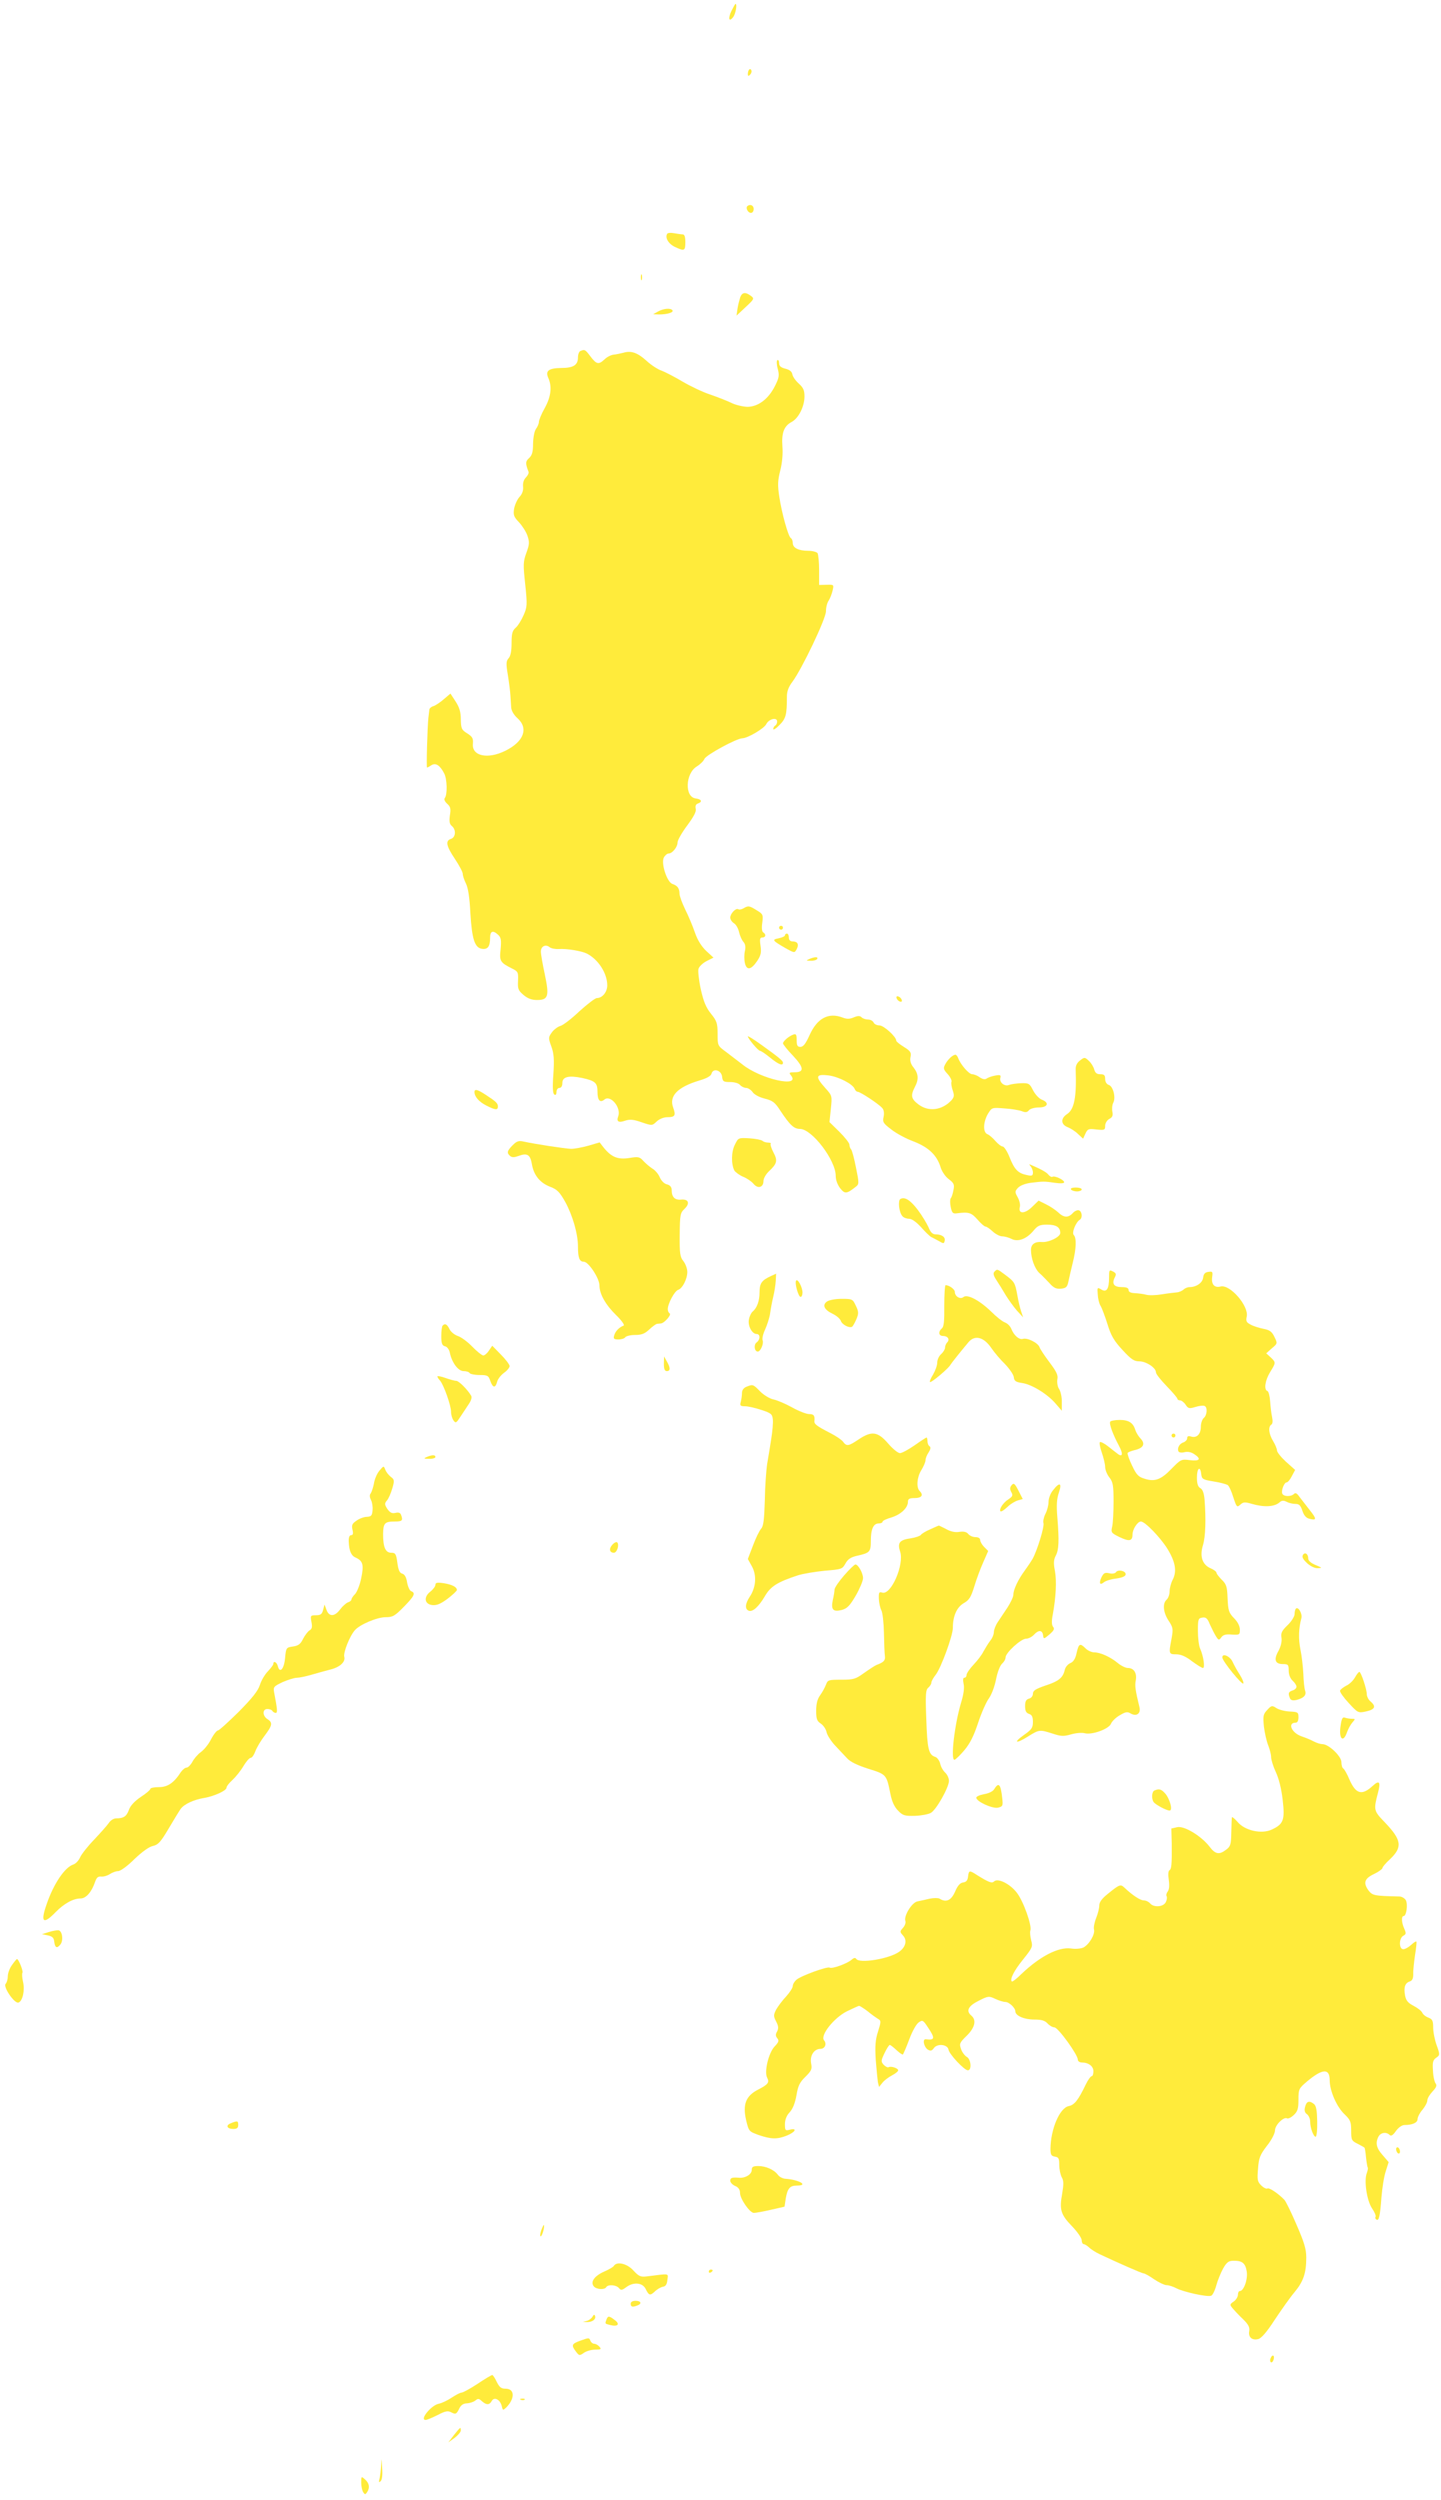 <?xml version="1.0" standalone="no"?>
<!DOCTYPE svg PUBLIC "-//W3C//DTD SVG 20010904//EN"
 "http://www.w3.org/TR/2001/REC-SVG-20010904/DTD/svg10.dtd">
<svg version="1.0" xmlns="http://www.w3.org/2000/svg"
 width="738pt" height="1280pt" viewBox="0 0 738 1280"
 preserveAspectRatio="xMidYMid meet">
<g transform="translate(0,1280) scale(0.1,-0.1)"
fill="#ffeb3b" stroke="none">
<path d="M3746 12744 c-19 -40 -12 -60 10 -30 12 17 20 66 11 66 -2 0 -11 -16
-21 -36z"/>
<path d="M3837 12444 c-4 -4 -7 -14 -7 -23 0 -11 3 -12 11 -4 6 6 10 16 7 23
-2 6 -7 8 -11 4z"/>
<path d="M3827 11744 c-9 -10 4 -34 19 -34 8 0 14 9 14 20 0 19 -19 27 -33 14z"/>
<path d="M3417 11603 c-12 -20 6 -51 39 -67 49 -23 54 -21 54 24 0 27 -4 40
-14 40 -7 0 -27 3 -44 6 -16 3 -32 2 -35 -3z"/>
<path d="M3282 11380 c0 -14 2 -19 5 -12 2 6 2 18 0 25 -3 6 -5 1 -5 -13z"/>
<path d="M3791 11278 c-4 -13 -11 -39 -14 -59 l-5 -35 46 43 c45 42 46 44 28
58 -28 21 -45 19 -55 -7z"/>
<path d="M3370 11205 l-25 -14 30 -1 c41 0 76 10 69 21 -8 13 -46 10 -74 -6z"/>
<path d="M2973 11003 c-7 -2 -13 -17 -13 -33 0 -39 -23 -54 -85 -54 -66 -1
-83 -15 -67 -51 20 -44 14 -96 -18 -154 -17 -30 -30 -62 -30 -71 0 -9 -7 -25
-15 -36 -8 -11 -14 -42 -15 -75 0 -43 -5 -60 -20 -74 -19 -17 -20 -27 -3 -71
2 -6 -4 -19 -14 -29 -11 -11 -16 -29 -14 -47 2 -20 -5 -38 -19 -53 -11 -12
-23 -39 -27 -59 -5 -32 -2 -42 24 -69 17 -18 37 -49 44 -69 11 -33 11 -44 -5
-88 -17 -46 -17 -61 -6 -163 11 -105 10 -115 -9 -158 -11 -25 -29 -54 -41 -64
-16 -14 -20 -30 -20 -78 0 -40 -5 -66 -15 -77 -13 -14 -14 -28 -4 -86 6 -38
12 -85 13 -104 1 -19 3 -47 4 -62 1 -17 14 -39 32 -55 58 -52 33 -120 -62
-167 -91 -45 -173 -27 -166 37 2 26 -2 35 -29 52 -29 18 -32 25 -33 72 0 38
-7 61 -27 92 l-26 40 -33 -28 c-18 -16 -42 -32 -53 -36 -12 -3 -22 -12 -22
-18 -1 -7 -3 -25 -5 -42 -5 -44 -11 -255 -7 -255 2 0 12 5 22 12 23 14 44 0
66 -42 15 -29 17 -108 3 -126 -5 -7 0 -18 12 -29 17 -15 20 -26 14 -60 -4 -31
-2 -44 10 -54 23 -19 20 -58 -4 -66 -30 -9 -25 -36 20 -103 22 -33 40 -67 40
-76 0 -9 7 -31 16 -49 11 -21 19 -71 23 -152 8 -133 22 -178 60 -183 29 -4 41
12 41 56 0 35 14 41 41 16 15 -14 17 -26 13 -73 -7 -62 -3 -69 59 -100 30 -15
32 -19 30 -63 -2 -41 1 -49 28 -72 21 -18 42 -26 69 -26 58 0 64 19 40 132
-11 51 -20 103 -20 116 0 27 24 39 44 23 8 -7 29 -11 47 -10 42 3 117 -10 144
-23 59 -30 105 -101 105 -163 0 -34 -25 -65 -53 -65 -9 0 -49 -31 -90 -68 -40
-38 -84 -72 -98 -75 -13 -4 -33 -19 -43 -33 -18 -25 -18 -29 -2 -73 13 -36 15
-66 10 -142 -5 -67 -3 -98 5 -103 7 -5 11 1 11 13 0 12 7 21 15 21 9 0 15 9
15 25 0 32 32 40 101 26 68 -15 79 -25 79 -72 0 -42 13 -57 35 -39 32 27 88
-42 71 -86 -10 -26 2 -34 35 -22 25 8 42 7 85 -8 53 -18 54 -18 77 4 14 13 36
22 55 22 39 0 44 9 30 48 -23 60 21 106 134 140 38 11 59 23 62 35 8 30 50 18
54 -15 3 -25 7 -28 41 -28 22 0 44 -6 51 -15 7 -8 21 -15 31 -15 10 0 25 -10
33 -21 8 -13 35 -27 63 -34 40 -10 52 -19 79 -61 49 -74 70 -94 101 -94 61 0
183 -160 183 -240 0 -21 9 -46 23 -64 24 -30 33 -29 80 8 17 13 17 18 1 97 -9
46 -20 88 -25 94 -5 5 -9 16 -9 25 0 8 -23 37 -51 65 l-51 50 7 67 c7 68 7 68
-29 108 -52 58 -49 72 17 64 53 -7 124 -44 134 -69 3 -8 10 -15 16 -15 13 0
110 -64 126 -84 8 -9 10 -27 6 -45 -6 -26 -1 -33 40 -64 25 -20 77 -48 116
-62 76 -30 118 -70 137 -134 7 -21 25 -47 42 -59 25 -19 29 -27 23 -55 -3 -17
-9 -37 -14 -42 -4 -6 -4 -26 0 -45 6 -30 11 -35 32 -32 61 8 74 3 105 -32 17
-20 36 -36 41 -36 6 0 22 -11 37 -25 15 -14 37 -25 49 -25 12 0 33 -6 47 -13
33 -17 77 -1 113 42 21 26 33 31 69 31 47 0 68 -13 68 -43 0 -20 -59 -49 -94
-46 -35 3 -56 -11 -56 -40 0 -44 19 -96 42 -118 13 -11 36 -35 52 -52 22 -25
35 -31 60 -29 26 3 32 8 38 38 4 19 14 62 22 95 18 71 20 127 5 142 -11 11 10
65 31 78 15 9 12 42 -4 48 -8 3 -22 -3 -32 -14 -23 -25 -46 -24 -75 4 -13 12
-41 31 -62 41 l-38 19 -34 -33 c-37 -36 -72 -36 -62 1 3 11 -2 33 -11 49 -15
27 -15 30 1 48 11 12 37 22 65 26 65 8 71 8 125 0 28 -4 47 -3 47 3 0 12 -49
35 -60 28 -4 -3 -14 2 -21 11 -10 13 -40 29 -94 52 -5 3 -4 -1 3 -9 6 -7 12
-22 12 -32 0 -17 -5 -19 -32 -13 -44 9 -63 28 -88 92 -12 30 -28 54 -35 54 -7
0 -24 13 -37 28 -13 15 -31 31 -41 35 -24 9 -22 63 3 105 20 32 20 32 84 27
35 -2 75 -9 89 -14 19 -8 28 -6 37 5 7 8 30 14 51 14 46 0 54 25 14 40 -13 5
-33 26 -44 47 -18 36 -22 38 -62 37 -24 -1 -52 -5 -62 -9 -22 -9 -50 13 -44
36 4 15 0 17 -27 12 -17 -3 -36 -10 -43 -15 -8 -6 -20 -4 -35 6 -12 9 -30 16
-39 16 -17 0 -60 50 -72 83 -3 9 -10 17 -14 17 -14 -1 -39 -24 -52 -49 -11
-20 -10 -26 12 -50 13 -14 22 -32 20 -39 -3 -7 0 -27 6 -44 9 -26 8 -35 -6
-51 -48 -52 -118 -61 -170 -21 -37 28 -40 45 -18 88 21 39 19 68 -6 100 -15
18 -20 36 -16 54 5 23 0 31 -34 52 -21 13 -39 27 -39 32 0 20 -64 78 -86 78
-14 0 -27 7 -30 15 -4 8 -16 15 -28 15 -12 0 -27 5 -33 11 -9 9 -19 9 -41 0
-20 -9 -36 -9 -56 -1 -73 28 -131 -3 -170 -90 -20 -44 -32 -60 -47 -60 -15 0
-19 7 -19 35 0 28 -3 33 -17 28 -23 -8 -53 -34 -53 -45 0 -5 23 -34 51 -63 57
-61 59 -85 8 -85 -26 0 -30 -2 -19 -15 55 -67 -156 -20 -249 56 -20 15 -56 43
-81 62 -45 33 -45 33 -45 94 0 54 -4 66 -34 103 -25 31 -38 62 -52 125 -10 46
-15 93 -12 104 3 12 22 30 41 40 l36 18 -37 34 c-24 23 -44 54 -58 94 -11 33
-34 87 -50 119 -16 33 -29 69 -29 80 0 28 -11 42 -36 50 -28 9 -60 106 -44
136 6 11 17 20 24 20 19 0 46 33 46 57 0 11 22 50 49 86 34 46 48 72 44 86 -3
14 0 23 11 27 25 9 19 22 -11 26 -58 7 -53 129 6 164 16 10 34 27 39 39 9 20
165 105 194 105 28 1 111 50 122 72 13 27 56 38 56 14 0 -8 -4 -18 -10 -21 -5
-3 -10 -11 -10 -18 0 -6 15 3 32 21 33 33 38 52 38 146 0 27 9 50 28 75 48 64
172 323 172 361 0 20 6 44 14 55 7 11 16 34 20 51 7 31 7 31 -31 30 l-38 -1 0
75 c0 41 -4 81 -8 88 -5 6 -26 12 -48 12 -50 0 -79 15 -79 40 0 10 -4 22 -10
25 -13 8 -46 126 -59 212 -9 59 -8 83 5 134 10 39 14 86 11 123 -5 70 8 105
48 126 35 19 65 79 65 130 0 32 -6 45 -29 66 -17 15 -31 36 -33 47 -2 14 -14
24 -35 29 -24 6 -33 14 -33 29 0 11 -4 18 -9 15 -4 -3 -4 -23 2 -44 9 -34 7
-46 -14 -88 -34 -68 -87 -107 -142 -107 -24 1 -62 10 -83 21 -21 10 -69 29
-107 42 -37 12 -100 42 -141 66 -40 24 -89 49 -107 56 -19 6 -53 28 -76 49
-47 43 -80 55 -120 43 -16 -4 -39 -9 -52 -10 -13 -2 -33 -12 -45 -24 -30 -28
-41 -26 -72 15 -27 36 -30 37 -51 28z"/>
<path d="M3807 8149 c-9 -5 -21 -8 -26 -4 -13 7 -41 -23 -41 -43 0 -10 9 -23
19 -29 11 -7 22 -27 26 -45 4 -18 14 -41 22 -50 10 -11 13 -26 8 -47 -4 -17
-4 -45 0 -62 9 -39 32 -35 63 11 19 29 22 43 17 78 -5 34 -3 42 9 42 18 0 21
16 5 26 -7 4 -9 23 -5 50 5 40 4 44 -28 63 -38 24 -44 25 -69 10z"/>
<path d="M3990 8050 c0 -5 5 -10 10 -10 6 0 10 5 10 10 0 6 -4 10 -10 10 -5 0
-10 -4 -10 -10z"/>
<path d="M4020 8011 c0 -5 -14 -11 -32 -15 -36 -7 -33 -11 34 -50 47 -26 47
-26 58 -6 13 25 5 40 -21 40 -12 0 -19 7 -19 20 0 11 -4 20 -10 20 -5 0 -10
-4 -10 -9z"/>
<path d="M4145 7890 c-18 -8 -17 -9 7 -9 15 -1 30 4 33 9 7 12 -12 12 -40 0z"/>
<path d="M4592 7689 c2 -7 10 -15 17 -17 8 -3 12 1 9 9 -2 7 -10 15 -17 17 -8
3 -12 -1 -9 -9z"/>
<path d="M3830 7494 c0 -11 53 -74 62 -74 5 0 29 -16 52 -35 43 -35 66 -44 66
-26 0 10 -22 28 -117 96 -35 25 -63 42 -63 39z"/>
<path d="M5532 7371 c-16 -12 -24 -27 -23 -47 5 -141 -7 -204 -44 -228 -34
-22 -32 -54 3 -67 15 -6 39 -21 53 -35 l26 -24 12 26 c11 24 16 26 56 21 42
-4 45 -3 45 19 0 13 9 28 21 35 16 8 20 17 16 37 -3 15 -1 35 4 45 15 26 0 85
-22 92 -12 4 -19 16 -19 31 0 19 -5 24 -25 24 -18 0 -26 7 -31 24 -3 13 -15
33 -27 44 -21 20 -23 20 -45 3z"/>
<path d="M2430 7209 c0 -24 23 -50 60 -69 47 -24 60 -25 60 -5 0 16 -9 25 -63
60 -41 27 -57 31 -57 14z"/>
<path d="M3764 6940 c-19 -36 -20 -100 -3 -133 6 -9 26 -24 45 -32 20 -8 43
-24 53 -36 22 -27 51 -19 51 14 0 13 12 34 26 48 44 41 48 56 25 99 -11 21
-17 41 -14 44 4 3 -3 6 -13 6 -11 0 -24 4 -29 9 -6 5 -36 11 -67 13 -56 3 -57
3 -74 -32z"/>
<path d="M2626 6937 c-29 -29 -32 -40 -13 -56 10 -8 22 -7 44 1 43 16 59 6 67
-42 9 -56 41 -96 93 -116 37 -14 49 -27 78 -78 38 -70 65 -163 65 -229 0 -58
8 -77 30 -77 24 0 80 -85 80 -121 0 -44 31 -99 85 -152 28 -27 45 -51 39 -54
-22 -8 -42 -28 -48 -49 -6 -18 -2 -22 21 -22 16 0 31 5 35 11 4 6 26 12 50 12
33 0 50 6 73 28 16 15 34 28 40 29 5 0 15 2 20 2 18 2 55 45 45 51 -6 4 -10
13 -10 22 0 28 34 92 53 99 22 7 47 55 47 92 0 16 -9 41 -20 55 -17 21 -20 39
-19 135 1 102 3 112 24 132 30 28 22 52 -17 48 -32 -3 -48 13 -48 49 0 15 -8
25 -24 29 -14 3 -29 18 -37 36 -6 16 -24 37 -38 45 -14 9 -35 27 -46 39 -19
21 -25 23 -73 15 -58 -9 -91 5 -130 53 l-21 27 -58 -17 c-32 -9 -71 -16 -88
-16 -32 1 -188 25 -242 37 -26 6 -36 3 -57 -18z"/>
<path d="M5485 6710 c3 -5 17 -10 31 -10 13 0 24 5 24 10 0 6 -14 10 -31 10
-17 0 -28 -4 -24 -10z"/>
<path d="M4611 6661 c-13 -8 -7 -67 10 -87 6 -8 22 -14 34 -14 15 0 37 -16 62
-43 21 -24 45 -47 53 -51 8 -4 26 -13 40 -21 22 -13 25 -13 28 2 5 19 -15 33
-45 33 -17 0 -27 10 -38 37 -9 20 -33 60 -55 89 -38 50 -67 68 -89 55z"/>
<path d="M5093 6289 c-8 -8 -5 -20 10 -43 12 -18 33 -52 47 -76 14 -23 40 -59
57 -79 l33 -36 -10 30 c-6 17 -15 55 -20 85 -12 64 -14 67 -62 103 -42 31 -40
31 -55 16z"/>
<path d="M5680 6258 c0 -58 -13 -77 -40 -60 -20 12 -21 11 -18 -25 1 -21 7
-47 14 -58 7 -11 23 -54 36 -95 18 -59 34 -86 77 -132 44 -48 59 -58 86 -58
35 0 85 -33 85 -56 0 -9 25 -40 55 -71 30 -31 55 -60 55 -65 0 -4 6 -8 14 -8
7 0 20 -10 28 -22 13 -20 19 -21 49 -12 19 6 40 9 47 6 17 -5 15 -47 -3 -62
-8 -7 -15 -27 -15 -45 0 -38 -21 -59 -50 -50 -14 4 -20 2 -20 -9 0 -8 -9 -17
-19 -21 -21 -6 -34 -31 -25 -47 3 -5 17 -7 31 -3 16 4 34 0 49 -10 38 -25 29
-37 -22 -31 -44 6 -47 4 -94 -44 -54 -56 -86 -68 -138 -51 -31 9 -42 20 -64
67 -15 31 -25 60 -23 65 3 4 18 10 34 14 46 10 58 31 34 58 -12 12 -24 32 -28
44 -11 38 -34 53 -80 53 -24 0 -46 -4 -49 -9 -7 -10 14 -66 45 -124 21 -39 19
-59 -5 -42 -8 6 -30 23 -50 39 -20 16 -40 26 -43 22 -4 -3 1 -28 10 -54 9 -26
17 -59 17 -73 0 -15 10 -39 22 -54 18 -23 21 -40 21 -123 0 -54 -3 -111 -7
-128 -7 -30 -5 -33 38 -54 50 -24 66 -20 66 13 0 27 26 67 43 67 21 0 100 -82
136 -140 41 -67 49 -115 27 -158 -9 -17 -16 -44 -16 -60 0 -16 -7 -35 -15 -42
-22 -19 -18 -66 10 -108 23 -35 24 -42 15 -92 -15 -78 -14 -80 24 -80 24 0 49
-11 80 -35 26 -19 51 -35 57 -35 11 0 3 61 -15 100 -6 14 -11 54 -11 90 0 60
2 65 23 68 18 3 26 -4 38 -34 9 -20 23 -48 31 -61 14 -22 16 -22 28 -6 9 13
24 17 54 14 39 -2 41 -1 41 25 0 18 -11 40 -30 59 -27 28 -30 39 -33 101 -2
60 -6 73 -30 96 -15 15 -27 31 -27 36 0 5 -13 15 -29 22 -43 18 -58 61 -40
119 13 44 16 131 8 234 -3 33 -10 52 -22 58 -12 7 -17 23 -17 54 0 49 17 62
22 18 3 -26 8 -29 63 -38 33 -5 65 -14 72 -18 7 -4 20 -32 29 -62 17 -52 19
-54 36 -39 15 14 23 15 60 4 62 -18 114 -15 140 7 12 11 21 12 37 4 11 -6 31
-11 45 -11 19 0 27 -7 36 -35 8 -24 19 -37 36 -41 38 -10 38 -1 2 44 -18 23
-41 53 -52 67 -13 19 -21 24 -29 16 -15 -15 -54 -14 -60 2 -6 16 10 57 22 57
6 0 18 14 27 32 l17 32 -47 42 c-25 23 -46 49 -46 58 0 8 -9 30 -20 48 -22 36
-26 73 -9 84 7 4 8 19 4 38 -4 17 -8 53 -10 81 -2 27 -8 51 -14 53 -19 6 -12
55 14 97 30 49 30 49 3 75 l-23 21 29 26 c29 24 29 25 13 58 -13 27 -24 35
-54 41 -21 4 -51 13 -66 21 -24 12 -27 19 -22 42 12 54 -86 167 -134 154 -31
-8 -48 11 -43 48 4 28 2 30 -19 27 -17 -2 -25 -10 -27 -29 -3 -27 -35 -49 -70
-49 -10 0 -24 -6 -30 -12 -7 -7 -23 -14 -35 -15 -12 -1 -47 -5 -77 -10 -30 -5
-66 -6 -80 -2 -14 4 -40 7 -57 8 -22 1 -33 6 -33 16 0 11 -11 15 -35 15 -40 0
-52 17 -36 49 9 17 8 22 -9 31 -19 10 -20 8 -20 -32z"/>
<path d="M3949 6267 c-48 -22 -59 -37 -59 -84 0 -44 -13 -79 -35 -98 -7 -5
-16 -23 -19 -39 -8 -32 15 -76 39 -76 20 0 19 -30 -1 -44 -15 -12 -10 -46 7
-46 14 0 31 40 25 57 -4 9 2 34 13 57 10 23 22 59 25 81 3 22 10 60 16 85 6
25 12 62 13 83 1 20 2 37 2 36 0 0 -12 -6 -26 -12z"/>
<path d="M4077 6243 c-8 -13 12 -83 23 -83 6 0 10 10 10 23 -1 28 -25 73 -33
60z"/>
<path d="M4836 6115 c1 -78 -2 -108 -12 -116 -20 -17 -17 -39 5 -39 25 0 37
-18 22 -33 -6 -6 -11 -18 -11 -27 0 -8 -9 -23 -20 -33 -11 -9 -20 -29 -20 -43
0 -15 -10 -42 -21 -61 -12 -19 -19 -36 -16 -39 5 -6 99 73 105 89 4 7 50 65
92 115 32 38 77 27 115 -27 16 -24 49 -63 72 -85 22 -23 43 -53 45 -66 2 -21
10 -26 43 -31 49 -7 129 -56 171 -105 l32 -37 0 44 c1 24 -6 54 -13 66 -9 12
-12 34 -10 50 5 22 -4 40 -40 88 -25 33 -48 68 -51 77 -7 22 -62 50 -85 43
-19 -6 -46 17 -60 52 -5 13 -19 27 -32 32 -14 5 -45 30 -70 55 -60 58 -123 92
-143 75 -16 -13 -44 3 -44 27 0 13 -29 34 -47 34 -4 0 -7 -47 -7 -105z"/>
<path d="M4235 6136 c-25 -18 -14 -42 30 -63 19 -9 37 -25 41 -35 6 -20 43
-39 58 -31 4 3 14 20 22 39 12 29 12 38 -3 69 -16 34 -18 35 -73 35 -31 0 -64
-6 -75 -14z"/>
<path d="M2267 6013 c-4 -3 -7 -28 -7 -54 0 -37 4 -48 19 -52 11 -2 22 -17 25
-34 11 -51 43 -93 70 -93 14 0 28 -4 31 -10 3 -5 26 -10 51 -10 41 0 46 -3 55
-30 13 -37 26 -38 35 -5 3 14 19 34 35 46 16 11 29 27 29 35 0 7 -20 34 -45
59 l-44 45 -17 -25 c-9 -14 -22 -25 -29 -25 -6 0 -32 20 -56 45 -24 25 -58 50
-75 55 -17 6 -36 22 -42 35 -12 25 -23 31 -35 18z"/>
<path d="M3400 5818 c0 -27 4 -38 15 -38 19 0 19 17 0 50 l-14 25 -1 -37z"/>
<path d="M2240 5753 c0 -4 6 -14 14 -22 19 -23 56 -127 56 -159 0 -16 6 -36
13 -45 11 -15 14 -13 36 21 13 20 33 49 43 65 11 16 16 33 11 41 -19 32 -63
76 -76 76 -8 0 -33 7 -56 15 -22 8 -41 11 -41 8z"/>
<path d="M3823 5700 c-15 -6 -23 -18 -23 -32 0 -13 -3 -33 -6 -45 -6 -20 -2
-23 22 -23 16 0 54 -9 84 -19 49 -16 55 -21 58 -48 2 -17 -2 -62 -8 -99 -6
-38 -15 -96 -21 -129 -5 -33 -11 -117 -12 -187 -3 -99 -7 -132 -19 -145 -9
-10 -28 -49 -42 -87 l-26 -68 21 -38 c25 -45 21 -107 -11 -155 -24 -36 -26
-64 -5 -72 20 -7 50 20 82 74 29 51 65 73 168 107 28 9 90 19 139 24 86 7 90
8 106 37 13 23 27 32 61 40 64 14 69 20 69 76 0 60 13 89 40 89 11 0 20 4 20
9 0 5 21 15 46 22 48 15 84 49 84 80 0 15 8 19 35 19 35 0 46 15 25 36 -18 18
-14 70 8 106 12 19 22 43 22 52 0 9 7 27 16 40 10 16 12 26 5 31 -6 3 -11 15
-11 26 0 10 -2 19 -5 19 -2 0 -30 -18 -61 -40 -32 -22 -65 -40 -75 -40 -10 0
-37 22 -61 50 -53 61 -84 65 -151 20 -52 -35 -61 -36 -79 -12 -7 10 -38 31
-68 46 -66 34 -81 45 -79 60 3 28 -3 36 -27 36 -14 0 -53 15 -87 34 -34 19
-77 37 -96 41 -19 4 -49 22 -68 41 -36 37 -37 37 -70 24z"/>
<path d="M6000 5450 c0 -5 5 -10 10 -10 6 0 10 5 10 10 0 6 -4 10 -10 10 -5 0
-10 -4 -10 -10z"/>
<path d="M2185 5340 c-17 -7 -15 -9 13 -9 17 -1 32 4 32 9 0 12 -17 12 -45 0z"/>
<path d="M1943 5270 c-12 -14 -25 -44 -28 -66 -4 -21 -12 -44 -17 -51 -6 -7
-5 -19 2 -33 6 -11 10 -35 8 -53 -2 -26 -7 -32 -28 -33 -14 0 -38 -8 -53 -19
-23 -15 -27 -23 -22 -46 5 -21 3 -29 -7 -29 -8 0 -13 -12 -12 -33 2 -47 12
-72 36 -82 37 -17 42 -37 28 -105 -7 -35 -22 -72 -32 -82 -10 -10 -18 -22 -18
-27 0 -5 -8 -12 -18 -15 -10 -4 -28 -20 -40 -36 -28 -38 -57 -39 -70 -2 l-10
27 -7 -27 c-6 -23 -13 -28 -37 -28 -28 0 -29 -2 -23 -34 5 -26 3 -36 -9 -43
-9 -5 -24 -25 -34 -44 -13 -27 -24 -35 -52 -39 -34 -5 -35 -6 -40 -59 -5 -56
-27 -81 -37 -42 -5 21 -23 30 -23 12 0 -5 -13 -22 -28 -38 -15 -15 -34 -47
-41 -70 -10 -31 -40 -68 -109 -138 -53 -52 -100 -95 -106 -95 -6 0 -22 -20
-35 -45 -13 -26 -37 -55 -53 -66 -15 -11 -35 -34 -43 -50 -9 -16 -22 -29 -29
-29 -8 0 -20 -10 -29 -22 -36 -56 -68 -78 -113 -78 -24 0 -44 -4 -44 -9 0 -5
-22 -24 -50 -42 -32 -22 -53 -45 -60 -66 -12 -33 -27 -43 -65 -43 -13 0 -29
-10 -38 -24 -9 -13 -43 -51 -75 -85 -33 -34 -65 -75 -72 -91 -7 -16 -22 -32
-34 -36 -44 -14 -101 -98 -137 -203 -33 -94 -18 -107 46 -41 43 44 90 70 128
70 28 0 57 34 74 85 8 23 16 29 32 27 13 -1 32 5 44 13 12 8 31 15 42 15 12 0
48 26 84 62 40 38 75 63 95 67 26 6 39 20 78 86 26 44 54 90 63 103 18 25 67
48 123 57 50 9 112 37 112 52 0 7 14 25 31 40 17 16 42 47 56 71 14 23 30 42
37 42 7 0 17 15 24 34 7 19 28 54 47 79 40 53 43 67 15 85 -26 16 -27 52 -1
52 11 0 23 -4 26 -10 3 -5 11 -10 17 -10 10 0 9 16 -8 105 -5 28 -2 31 44 53
28 12 60 22 73 22 12 0 45 7 73 15 28 8 70 20 94 26 52 12 83 40 75 67 -5 22
28 106 55 136 26 29 113 66 157 66 36 0 47 6 93 53 54 55 62 71 38 80 -8 3
-17 23 -21 45 -4 27 -13 42 -25 45 -13 3 -20 18 -25 56 -6 45 -10 51 -31 51
-30 0 -42 28 -42 96 1 56 8 64 61 64 37 0 42 5 31 34 -4 11 -13 14 -29 10 -18
-4 -27 1 -41 20 -15 23 -15 29 -2 44 8 9 20 37 27 61 12 41 11 46 -8 60 -11 9
-24 25 -28 37 -8 20 -8 20 -30 -6z"/>
<path d="M5181 5196 c-9 -11 -10 -20 -2 -35 10 -17 7 -23 -14 -37 -28 -18 -50
-52 -41 -62 4 -3 19 7 35 22 15 15 40 30 54 34 l25 7 -22 43 c-19 37 -24 41
-35 28z"/>
<path d="M5393 5170 c-13 -15 -23 -42 -23 -60 0 -17 -7 -44 -16 -61 -8 -16
-13 -38 -10 -47 6 -17 -32 -141 -56 -184 -7 -12 -25 -39 -39 -58 -34 -46 -59
-98 -59 -124 0 -12 -14 -41 -30 -66 -17 -25 -39 -58 -50 -75 -11 -16 -20 -40
-20 -51 0 -12 -8 -32 -19 -45 -10 -13 -25 -38 -34 -54 -8 -17 -31 -47 -51 -68
-20 -21 -36 -45 -36 -53 0 -8 -5 -14 -11 -14 -7 0 -8 -11 -4 -31 5 -20 0 -55
-13 -97 -34 -114 -54 -292 -34 -292 5 0 28 22 51 49 30 36 49 75 71 142 17 51
42 107 55 124 13 18 29 60 36 96 7 36 20 71 31 81 10 9 18 23 18 32 0 24 79
96 105 96 12 0 30 9 40 20 24 26 43 25 47 -2 3 -21 3 -21 33 4 23 20 27 29 18
39 -7 10 -8 29 -1 64 16 88 20 169 11 221 -8 40 -7 58 4 79 16 30 18 76 8 198
-5 61 -3 93 8 125 17 50 4 56 -30 12z"/>
<path d="M4764 4970 c-23 -10 -45 -23 -48 -29 -4 -5 -26 -13 -51 -17 -58 -8
-70 -23 -55 -68 22 -67 -47 -225 -92 -210 -16 5 -18 1 -17 -33 1 -21 7 -47 13
-58 6 -11 12 -63 13 -115 1 -52 3 -106 5 -119 3 -22 -6 -32 -42 -45 -8 -3 -37
-22 -64 -41 -44 -32 -54 -35 -117 -35 -66 0 -70 -1 -79 -26 -6 -15 -19 -39
-30 -54 -14 -19 -20 -44 -20 -79 0 -42 4 -53 24 -66 13 -9 26 -28 29 -43 3
-15 22 -45 42 -67 21 -22 49 -52 63 -67 17 -19 53 -36 109 -54 93 -29 93 -29
113 -128 8 -41 21 -68 40 -87 24 -25 34 -27 86 -26 32 1 69 8 81 15 28 15 93
131 93 164 0 14 -9 33 -19 42 -11 10 -23 31 -26 47 -4 15 -15 31 -26 34 -33
11 -40 40 -45 193 -5 127 -3 150 10 161 9 8 16 19 16 26 0 7 10 25 22 40 27
34 88 200 88 240 0 61 20 106 56 127 28 16 37 31 54 86 11 37 32 93 46 124
l25 57 -21 21 c-11 11 -20 27 -20 35 0 9 -9 15 -24 15 -13 0 -30 7 -37 16 -9
11 -23 14 -45 11 -21 -4 -45 1 -68 14 -20 10 -37 19 -38 18 -2 0 -22 -9 -44
-19z"/>
<path d="M3136 4891 c-19 -21 -14 -41 8 -41 16 0 29 41 17 53 -4 4 -15 -1 -25
-12z"/>
<path d="M6676 4843 c-11 -12 -6 -24 20 -48 16 -14 38 -25 53 -24 24 1 23 2
-11 16 -24 10 -38 22 -38 34 0 20 -13 32 -24 22z"/>
<path d="M4324 4735 c-27 -31 -49 -63 -50 -73 0 -9 -4 -34 -9 -55 -10 -49 2
-61 46 -50 28 8 41 21 72 74 20 35 37 75 37 89 0 26 -25 70 -39 70 -5 0 -31
-25 -57 -55z"/>
<path d="M5715 4750 c-4 -6 -19 -9 -34 -5 -23 5 -29 1 -40 -21 -14 -31 -8 -42
13 -25 8 7 36 16 63 19 33 5 48 12 48 22 0 18 -40 26 -50 10z"/>
<path d="M2230 4686 c0 -8 -12 -24 -26 -35 -36 -28 -30 -65 11 -69 23 -2 43 7
78 33 26 20 47 40 47 44 0 16 -25 28 -67 35 -34 5 -43 3 -43 -8z"/>
<path d="M6637 4564 c-4 -4 -7 -17 -7 -29 0 -11 -16 -37 -36 -56 -29 -28 -35
-40 -31 -64 3 -19 -3 -44 -15 -67 -26 -45 -18 -68 22 -68 27 0 30 -3 30 -33 0
-21 8 -41 20 -52 11 -10 20 -24 20 -31 0 -7 -9 -16 -20 -19 -21 -7 -24 -14
-14 -39 4 -11 14 -14 33 -10 39 10 53 25 45 48 -4 12 -8 50 -9 86 -2 36 -8 92
-15 125 -11 55 -9 109 5 160 6 22 -16 61 -28 49z"/>
<path d="M5514 4338 c-6 -30 -16 -46 -32 -53 -13 -5 -26 -21 -29 -35 -9 -40
-31 -58 -99 -80 -50 -17 -64 -26 -64 -42 0 -11 -8 -22 -20 -25 -15 -4 -20 -14
-20 -38 0 -25 5 -35 20 -40 15 -5 20 -15 20 -41 0 -30 -6 -39 -46 -67 -58 -41
-41 -47 22 -7 56 35 59 35 125 14 42 -14 56 -15 94 -4 24 7 56 10 70 6 38 -10
125 22 135 49 5 12 25 32 45 43 28 17 39 19 54 10 30 -18 54 -3 47 30 -21 87
-25 110 -19 140 6 37 -10 62 -41 62 -11 0 -34 11 -51 25 -37 31 -90 55 -121
55 -13 0 -33 9 -44 20 -29 29 -35 25 -46 -22z"/>
<path d="M6260 4314 c0 -19 104 -146 108 -133 2 6 -7 27 -20 47 -13 20 -29 49
-35 63 -13 29 -53 47 -53 23z"/>
<path d="M6939 4211 c-9 -16 -29 -35 -45 -42 -15 -8 -29 -19 -31 -25 -2 -7 18
-35 44 -63 47 -51 49 -52 87 -44 47 10 55 25 27 50 -12 9 -21 27 -21 38 0 27
-30 115 -38 115 -4 0 -14 -13 -23 -29z"/>
<path d="M6490 4045 c-21 -22 -22 -31 -17 -85 4 -33 14 -76 22 -96 8 -20 15
-47 15 -61 0 -13 11 -48 24 -76 15 -31 29 -87 35 -141 12 -104 5 -125 -55
-153 -52 -25 -139 -6 -176 39 -16 18 -29 28 -29 23 -1 -6 -2 -41 -3 -78 -1
-60 -4 -71 -26 -87 -36 -28 -56 -24 -86 16 -42 54 -129 107 -165 99 l-30 -7 2
-76 c1 -110 -1 -131 -12 -138 -6 -3 -7 -24 -3 -50 4 -29 2 -49 -6 -59 -6 -8
-9 -19 -5 -24 3 -6 1 -20 -5 -31 -13 -24 -62 -27 -80 -5 -7 8 -21 15 -32 15
-18 0 -58 26 -100 66 -19 18 -25 16 -85 -33 -29 -23 -43 -42 -43 -58 0 -14 -7
-43 -16 -65 -9 -22 -14 -49 -11 -59 6 -24 -24 -76 -54 -92 -13 -6 -40 -9 -65
-5 -64 8 -157 -40 -251 -129 -25 -25 -48 -43 -51 -40 -11 11 11 55 58 113 48
60 50 65 41 98 -5 20 -7 42 -4 50 9 24 -35 149 -69 193 -35 46 -98 77 -117 58
-11 -11 -28 -4 -86 32 -40 26 -43 26 -47 -6 -2 -20 -9 -29 -25 -31 -16 -2 -29
-17 -42 -48 -20 -45 -46 -56 -79 -35 -7 4 -30 4 -50 0 -20 -5 -49 -11 -63 -14
-29 -5 -72 -76 -62 -101 3 -8 -3 -24 -12 -34 -17 -19 -17 -21 0 -40 22 -24 14
-59 -20 -83 -50 -36 -205 -62 -220 -36 -5 7 -13 5 -24 -5 -21 -19 -100 -48
-112 -40 -12 7 -150 -43 -171 -63 -10 -9 -18 -23 -18 -32 0 -9 -16 -33 -34
-53 -19 -20 -42 -51 -51 -67 -14 -28 -14 -34 0 -61 12 -23 13 -35 5 -51 -9
-15 -8 -24 1 -35 10 -12 7 -20 -14 -42 -31 -33 -54 -130 -38 -160 13 -24 4
-35 -47 -61 -62 -32 -79 -75 -61 -155 14 -59 15 -59 64 -77 64 -22 95 -23 145
-3 44 18 55 40 15 30 -23 -6 -25 -4 -25 28 0 23 8 44 24 61 16 17 28 47 35 87
8 49 17 67 46 95 31 31 35 39 29 69 -7 39 15 74 48 74 23 0 34 26 18 44 -20
25 50 114 117 148 31 15 59 28 63 28 4 0 23 -12 43 -27 19 -16 43 -33 53 -39
17 -10 17 -13 1 -65 -14 -42 -16 -75 -12 -144 4 -50 9 -101 11 -115 l6 -25 17
21 c9 12 32 29 49 38 18 9 32 21 32 26 0 11 -37 23 -49 16 -4 -3 -16 3 -25 12
-15 17 -14 22 4 60 11 23 23 42 27 42 4 0 19 -12 35 -27 15 -14 30 -24 32 -22
3 3 18 38 33 78 15 41 37 80 49 87 19 13 22 11 47 -27 37 -55 35 -66 -11 -60
-19 3 -11 -39 10 -53 14 -8 20 -7 31 8 18 25 71 19 75 -9 5 -24 81 -105 99
-105 21 0 16 58 -6 69 -10 6 -24 24 -29 40 -10 27 -7 33 29 68 42 41 51 80 24
103 -29 24 -17 49 37 76 49 25 53 25 85 10 19 -9 42 -16 52 -16 19 0 51 -30
51 -48 0 -22 45 -42 96 -42 38 0 55 -5 69 -20 10 -11 26 -20 35 -20 19 0 120
-140 120 -165 0 -8 9 -15 21 -15 34 0 59 -19 59 -45 0 -14 -4 -25 -9 -25 -5 0
-19 -19 -30 -42 -39 -81 -58 -105 -87 -111 -47 -9 -93 -118 -94 -219 0 -30 4
-37 23 -40 19 -3 22 -9 22 -43 0 -22 6 -50 13 -63 10 -17 10 -35 2 -83 -15
-82 -8 -107 50 -167 28 -29 50 -61 50 -72 0 -11 5 -20 10 -20 6 0 18 -8 28
-17 10 -10 34 -25 53 -34 93 -44 218 -99 227 -99 5 0 29 -13 53 -30 24 -16 53
-30 64 -30 11 0 33 -7 50 -16 37 -19 159 -46 178 -38 7 2 19 26 26 52 7 26 23
65 35 87 18 32 29 40 52 40 46 1 62 -12 69 -54 7 -40 -15 -101 -35 -101 -6 0
-10 -9 -10 -19 0 -11 -10 -27 -22 -35 -21 -15 -21 -16 -2 -38 10 -12 34 -37
53 -55 25 -25 32 -39 29 -58 -6 -31 14 -49 46 -41 16 4 44 36 84 98 34 51 79
115 101 141 46 55 61 98 61 178 0 44 -10 77 -50 169 -27 63 -55 120 -62 127
-33 34 -79 64 -87 58 -6 -3 -20 4 -32 16 -19 19 -21 29 -16 85 4 56 10 71 46
118 24 30 41 64 41 79 0 27 45 71 62 61 5 -3 20 4 34 17 20 19 24 32 24 79 0
54 2 57 44 93 80 67 116 68 116 6 0 -54 36 -137 77 -175 29 -28 33 -38 33 -83
0 -47 2 -52 33 -67 17 -9 34 -18 35 -20 2 -1 6 -24 8 -50 3 -27 7 -50 9 -52 2
-2 0 -15 -5 -28 -15 -39 0 -141 27 -181 13 -19 21 -38 18 -43 -3 -5 -1 -11 4
-14 13 -9 19 16 26 114 4 47 13 106 22 133 l15 47 -31 36 c-32 36 -38 62 -21
95 12 21 40 25 57 8 7 -7 17 -2 32 20 13 18 31 31 44 31 41 0 67 12 67 30 0
10 11 32 25 48 14 17 25 38 25 48 0 10 12 30 27 46 19 20 23 31 16 40 -6 7
-13 36 -14 65 -3 43 -1 55 16 67 20 14 20 16 3 64 -10 27 -18 68 -18 91 0 35
-4 43 -25 51 -14 5 -28 17 -31 25 -4 9 -23 24 -44 35 -29 15 -39 27 -44 53 -8
42 0 64 24 72 13 4 18 15 18 38 -1 18 4 61 9 97 6 36 9 67 7 69 -2 3 -14 -5
-27 -17 -13 -12 -31 -22 -40 -22 -23 0 -23 56 0 69 15 8 15 13 5 36 -14 30
-16 65 -3 65 14 0 22 60 11 81 -6 10 -21 19 -33 19 -132 3 -138 5 -159 32 -27
38 -20 60 29 83 23 11 42 25 43 30 0 6 17 26 39 46 65 62 60 98 -27 189 -57
59 -58 62 -34 154 14 53 6 63 -27 33 -56 -52 -87 -43 -120 32 -11 27 -26 53
-31 56 -6 3 -10 18 -10 33 0 30 -65 92 -97 92 -10 0 -30 6 -45 14 -14 8 -42
19 -62 26 -51 17 -74 70 -30 70 9 0 14 10 14 28 0 25 -3 27 -44 29 -24 1 -55
9 -68 17 -23 15 -26 15 -48 -9z"/>
<path d="M6866 3966 c-11 -69 13 -93 33 -34 6 17 19 40 28 50 15 17 15 18 -5
18 -11 0 -27 3 -35 6 -11 4 -16 -6 -21 -40z"/>
<path d="M5092 3640 c-7 -12 -28 -22 -52 -26 -22 -4 -40 -12 -40 -18 0 -20 84
-58 112 -51 24 6 25 10 21 48 -8 73 -18 84 -41 47z"/>
<path d="M5913 3633 c-14 -5 -17 -41 -5 -59 8 -13 66 -44 82 -44 18 0 1 61
-23 88 -20 22 -31 25 -54 15z"/>
<path d="M250 2908 l-35 -11 30 -6 c23 -5 31 -12 33 -34 4 -30 14 -34 31 -13
17 20 10 70 -9 73 -8 1 -31 -3 -50 -9z"/>
<path d="M62 2740 c-12 -16 -22 -42 -22 -58 0 -15 -5 -33 -11 -39 -15 -15 46
-104 66 -96 21 8 33 62 23 106 -5 21 -6 42 -3 47 5 8 -20 70 -28 70 -2 0 -13
-13 -25 -30z"/>
<path d="M6684 2013 c-5 -18 -2 -30 10 -38 9 -7 16 -24 16 -38 0 -32 17 -77
28 -77 5 0 9 35 8 78 -1 55 -5 80 -16 89 -24 20 -39 15 -46 -14z"/>
<path d="M1182 1929 c-28 -11 -20 -29 14 -29 17 0 24 5 24 20 0 22 -4 23 -38
9z"/>
<path d="M7150 1796 c0 -8 5 -18 10 -21 6 -3 10 1 10 9 0 8 -4 18 -10 21 -5 3
-10 -1 -10 -9z"/>
<path d="M3850 1690 c0 -22 -31 -42 -63 -40 -38 3 -47 0 -47 -15 0 -9 11 -21
25 -27 17 -7 25 -19 25 -36 0 -30 50 -102 71 -102 9 0 48 7 87 16 l70 16 6 41
c9 52 21 67 57 67 63 0 12 30 -60 35 -13 1 -30 10 -37 20 -19 26 -62 45 -100
45 -27 0 -34 -4 -34 -20z"/>
<path d="M2772 1381 c-6 -17 -7 -31 -3 -31 8 0 22 52 16 58 -1 2 -7 -11 -13
-27z"/>
<path d="M3144 1199 c-3 -6 -26 -19 -49 -29 -50 -22 -73 -53 -54 -76 13 -16
55 -19 64 -4 9 15 51 12 65 -5 10 -12 15 -12 39 6 36 26 81 22 97 -9 17 -35
23 -37 47 -15 12 12 31 23 42 25 14 2 21 12 23 35 4 35 15 33 -105 18 -32 -4
-41 0 -69 30 -32 36 -85 48 -100 24z"/>
<path d="M3630 1169 c0 -5 5 -7 10 -4 6 3 10 8 10 11 0 2 -4 4 -10 4 -5 0 -10
-5 -10 -11z"/>
<path d="M3230 1005 c0 -16 9 -19 34 -9 25 9 19 24 -9 24 -16 0 -25 -6 -25
-15z"/>
<path d="M3034 938 c-5 -9 -18 -18 -29 -21 l-20 -5 20 -1 c27 -1 48 14 43 30
-3 10 -7 10 -14 -3z"/>
<path d="M3106 924 c-8 -22 -9 -21 19 -28 39 -10 52 4 24 25 -30 23 -35 23
-43 3z"/>
<path d="M2970 815 c-42 -15 -45 -23 -21 -54 17 -23 19 -23 42 -7 13 9 39 16
57 16 30 0 33 2 22 15 -7 8 -19 15 -27 15 -7 0 -16 7 -19 15 -7 17 -7 17 -54
0z"/>
<path d="M6507 725 c-4 -8 -2 -17 2 -20 5 -2 11 4 14 15 6 23 -8 27 -16 5z"/>
<path d="M2446 595 c-38 -25 -75 -45 -82 -45 -7 0 -30 -12 -51 -26 -21 -14
-50 -28 -66 -31 -39 -8 -100 -83 -67 -83 6 0 33 11 61 25 40 21 53 23 70 14
23 -12 27 -10 43 23 8 15 21 23 38 23 14 1 33 7 42 14 14 12 19 11 34 -3 24
-21 39 -20 51 2 13 22 43 6 51 -28 5 -22 6 -22 23 -6 45 46 44 96 -4 96 -22 0
-31 7 -45 35 -9 19 -19 35 -23 35 -4 0 -38 -20 -75 -45z"/>
<path d="M2668 513 c7 -3 16 -2 19 1 4 3 -2 6 -13 5 -11 0 -14 -3 -6 -6z"/>
<path d="M2325 333 l-29 -38 32 23 c17 13 32 30 32 38 0 20 -1 19 -35 -23z"/>
<path d="M1952 180 c-1 -25 -5 -56 -8 -70 -5 -19 -4 -22 5 -14 8 7 11 33 8 70
-3 51 -3 53 -5 14z"/>
<path d="M1850 89 c0 -19 5 -41 10 -49 9 -13 11 -13 20 0 15 23 12 45 -10 65
-20 18 -20 17 -20 -16z"/>
</g>
</svg>
